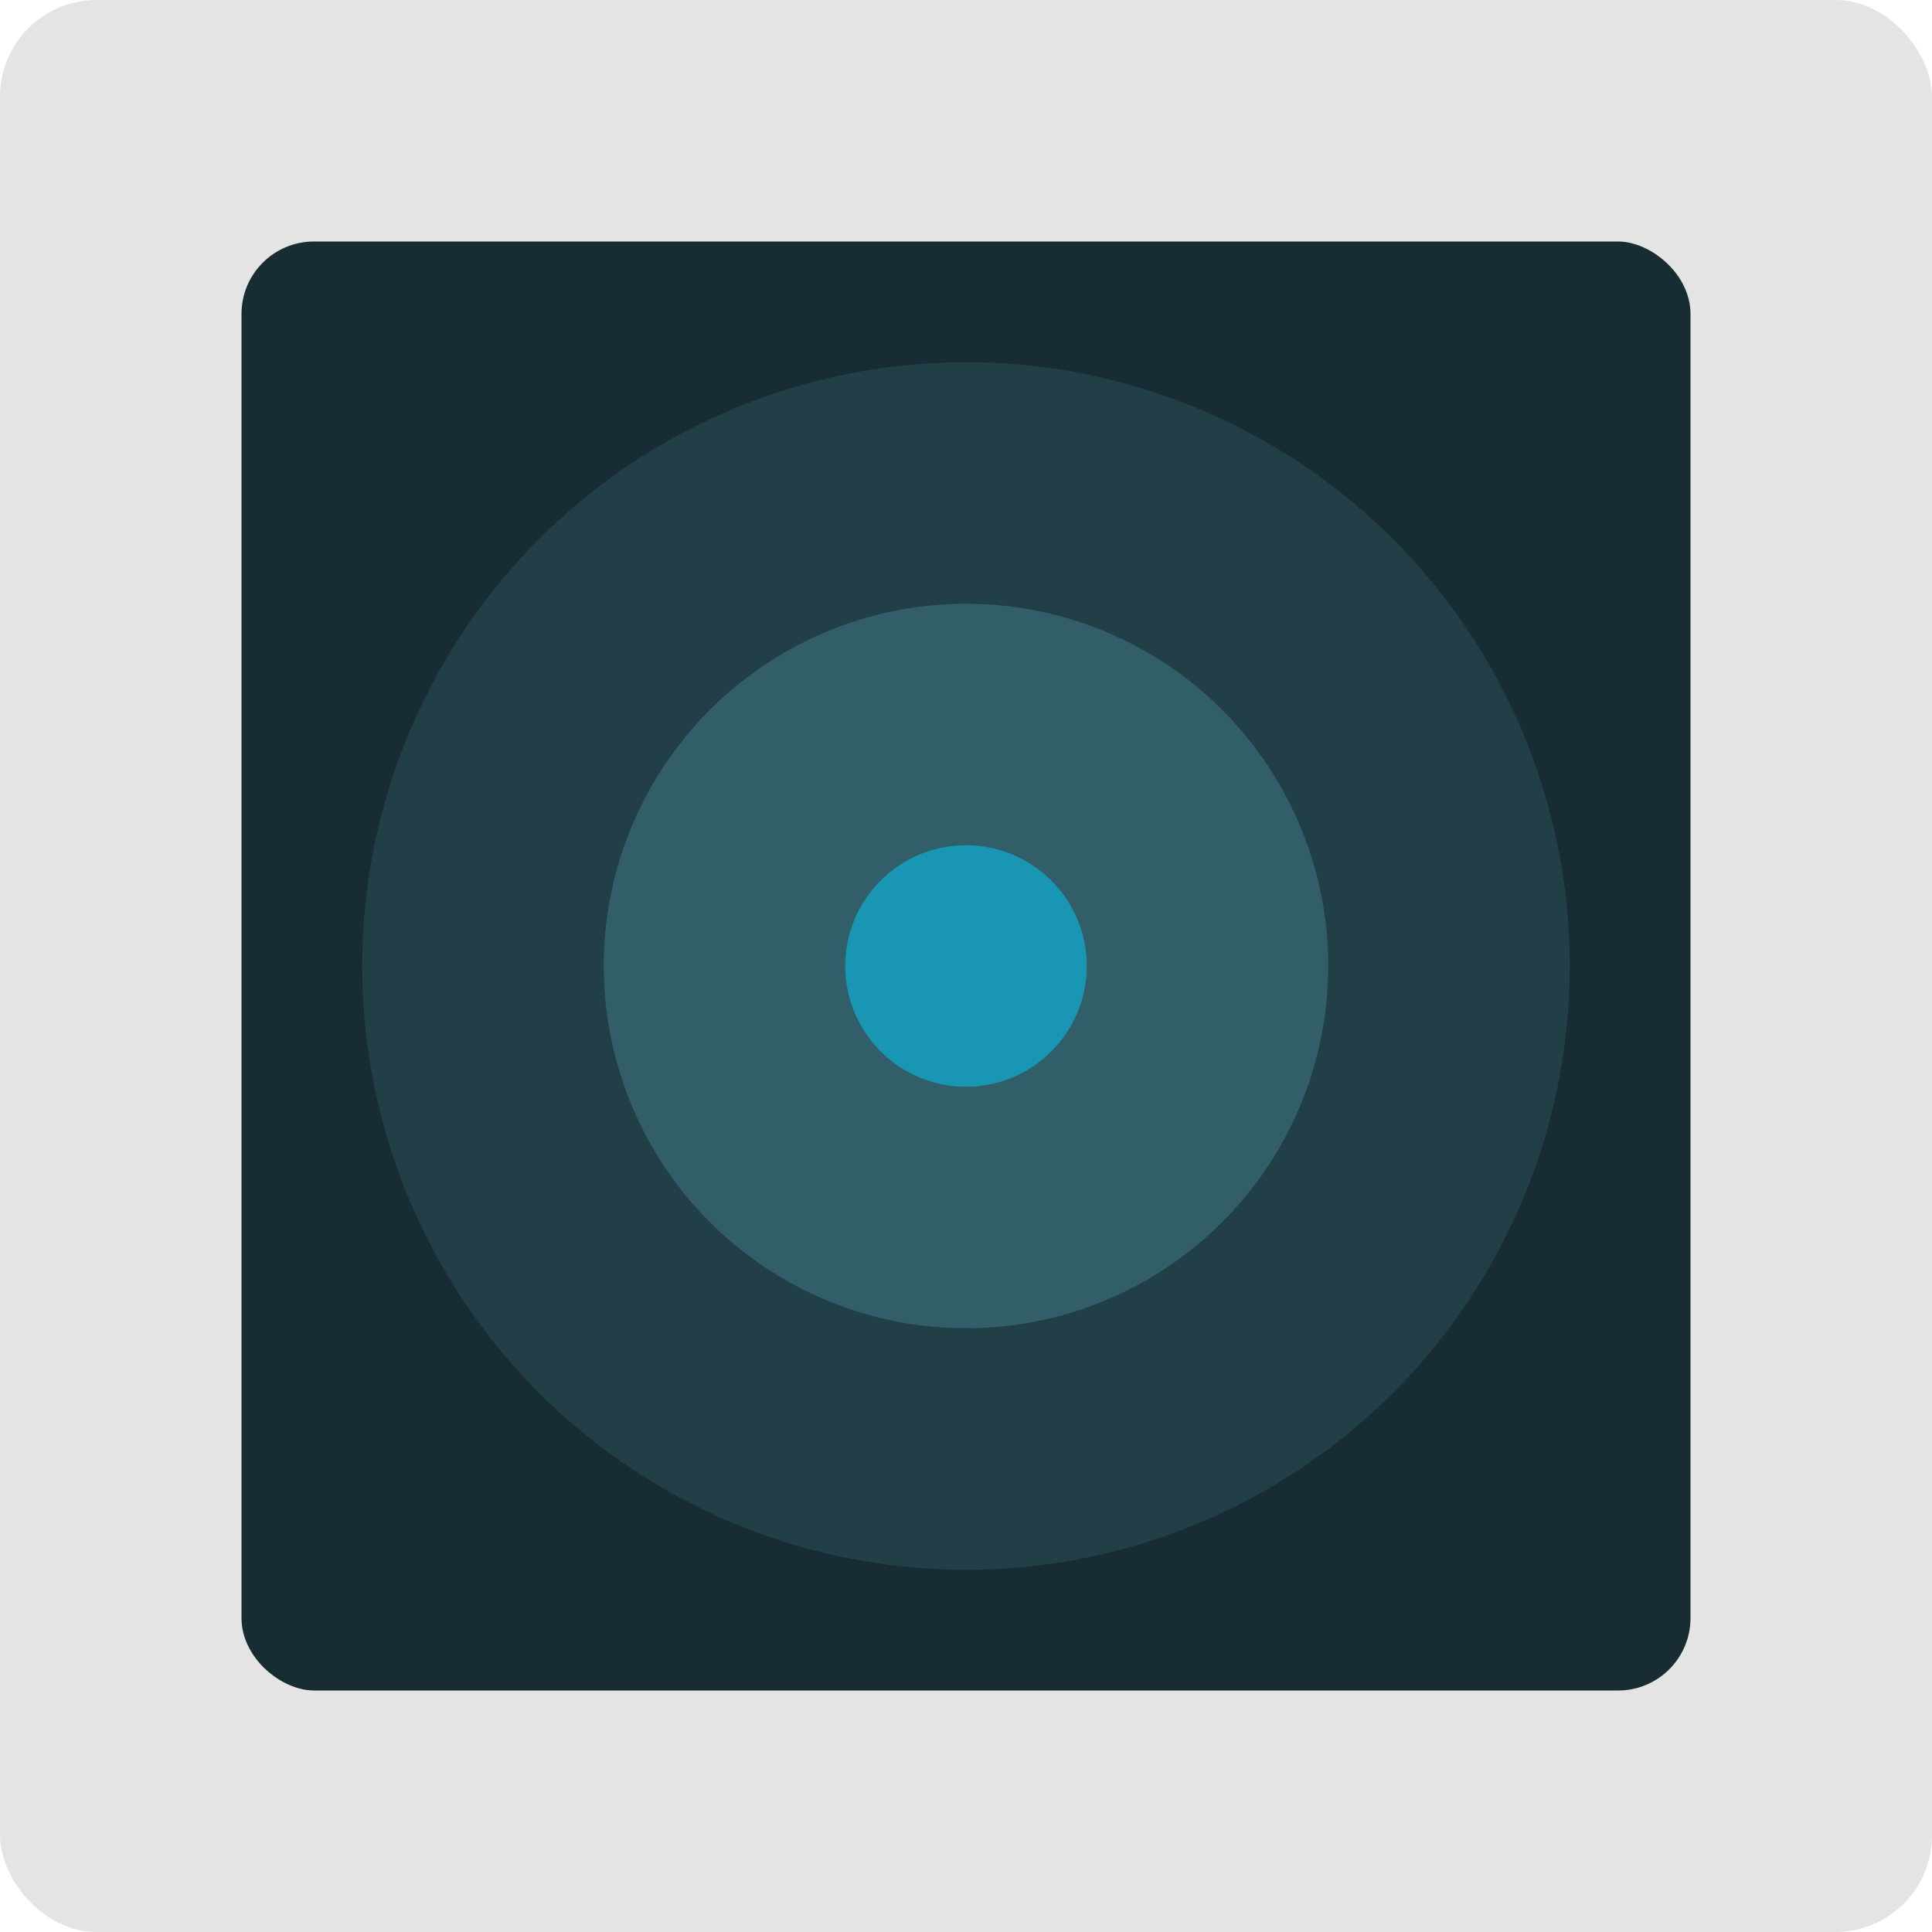 <svg xmlns="http://www.w3.org/2000/svg" width="16" height="16" version="1.1">
 <rect style="fill:#e4e4e4" width="16" height="16" x="0" y="0" rx=".8" ry=".8"/>
 <rect style="fill:#182d33" width="12" height="12" x="-14" y="-14" rx=".6" ry=".6" transform="matrix(0,-1,-1,0,0,0)"/>
 <circle style="fill:#223f48" cx="8" cy="8" r="5"/>
 <circle style="fill:#325e6a" cx="8" cy="8" r="3"/>
 <circle style="fill:#1996b4" cx="8" cy="8" r="1"/>
</svg>
